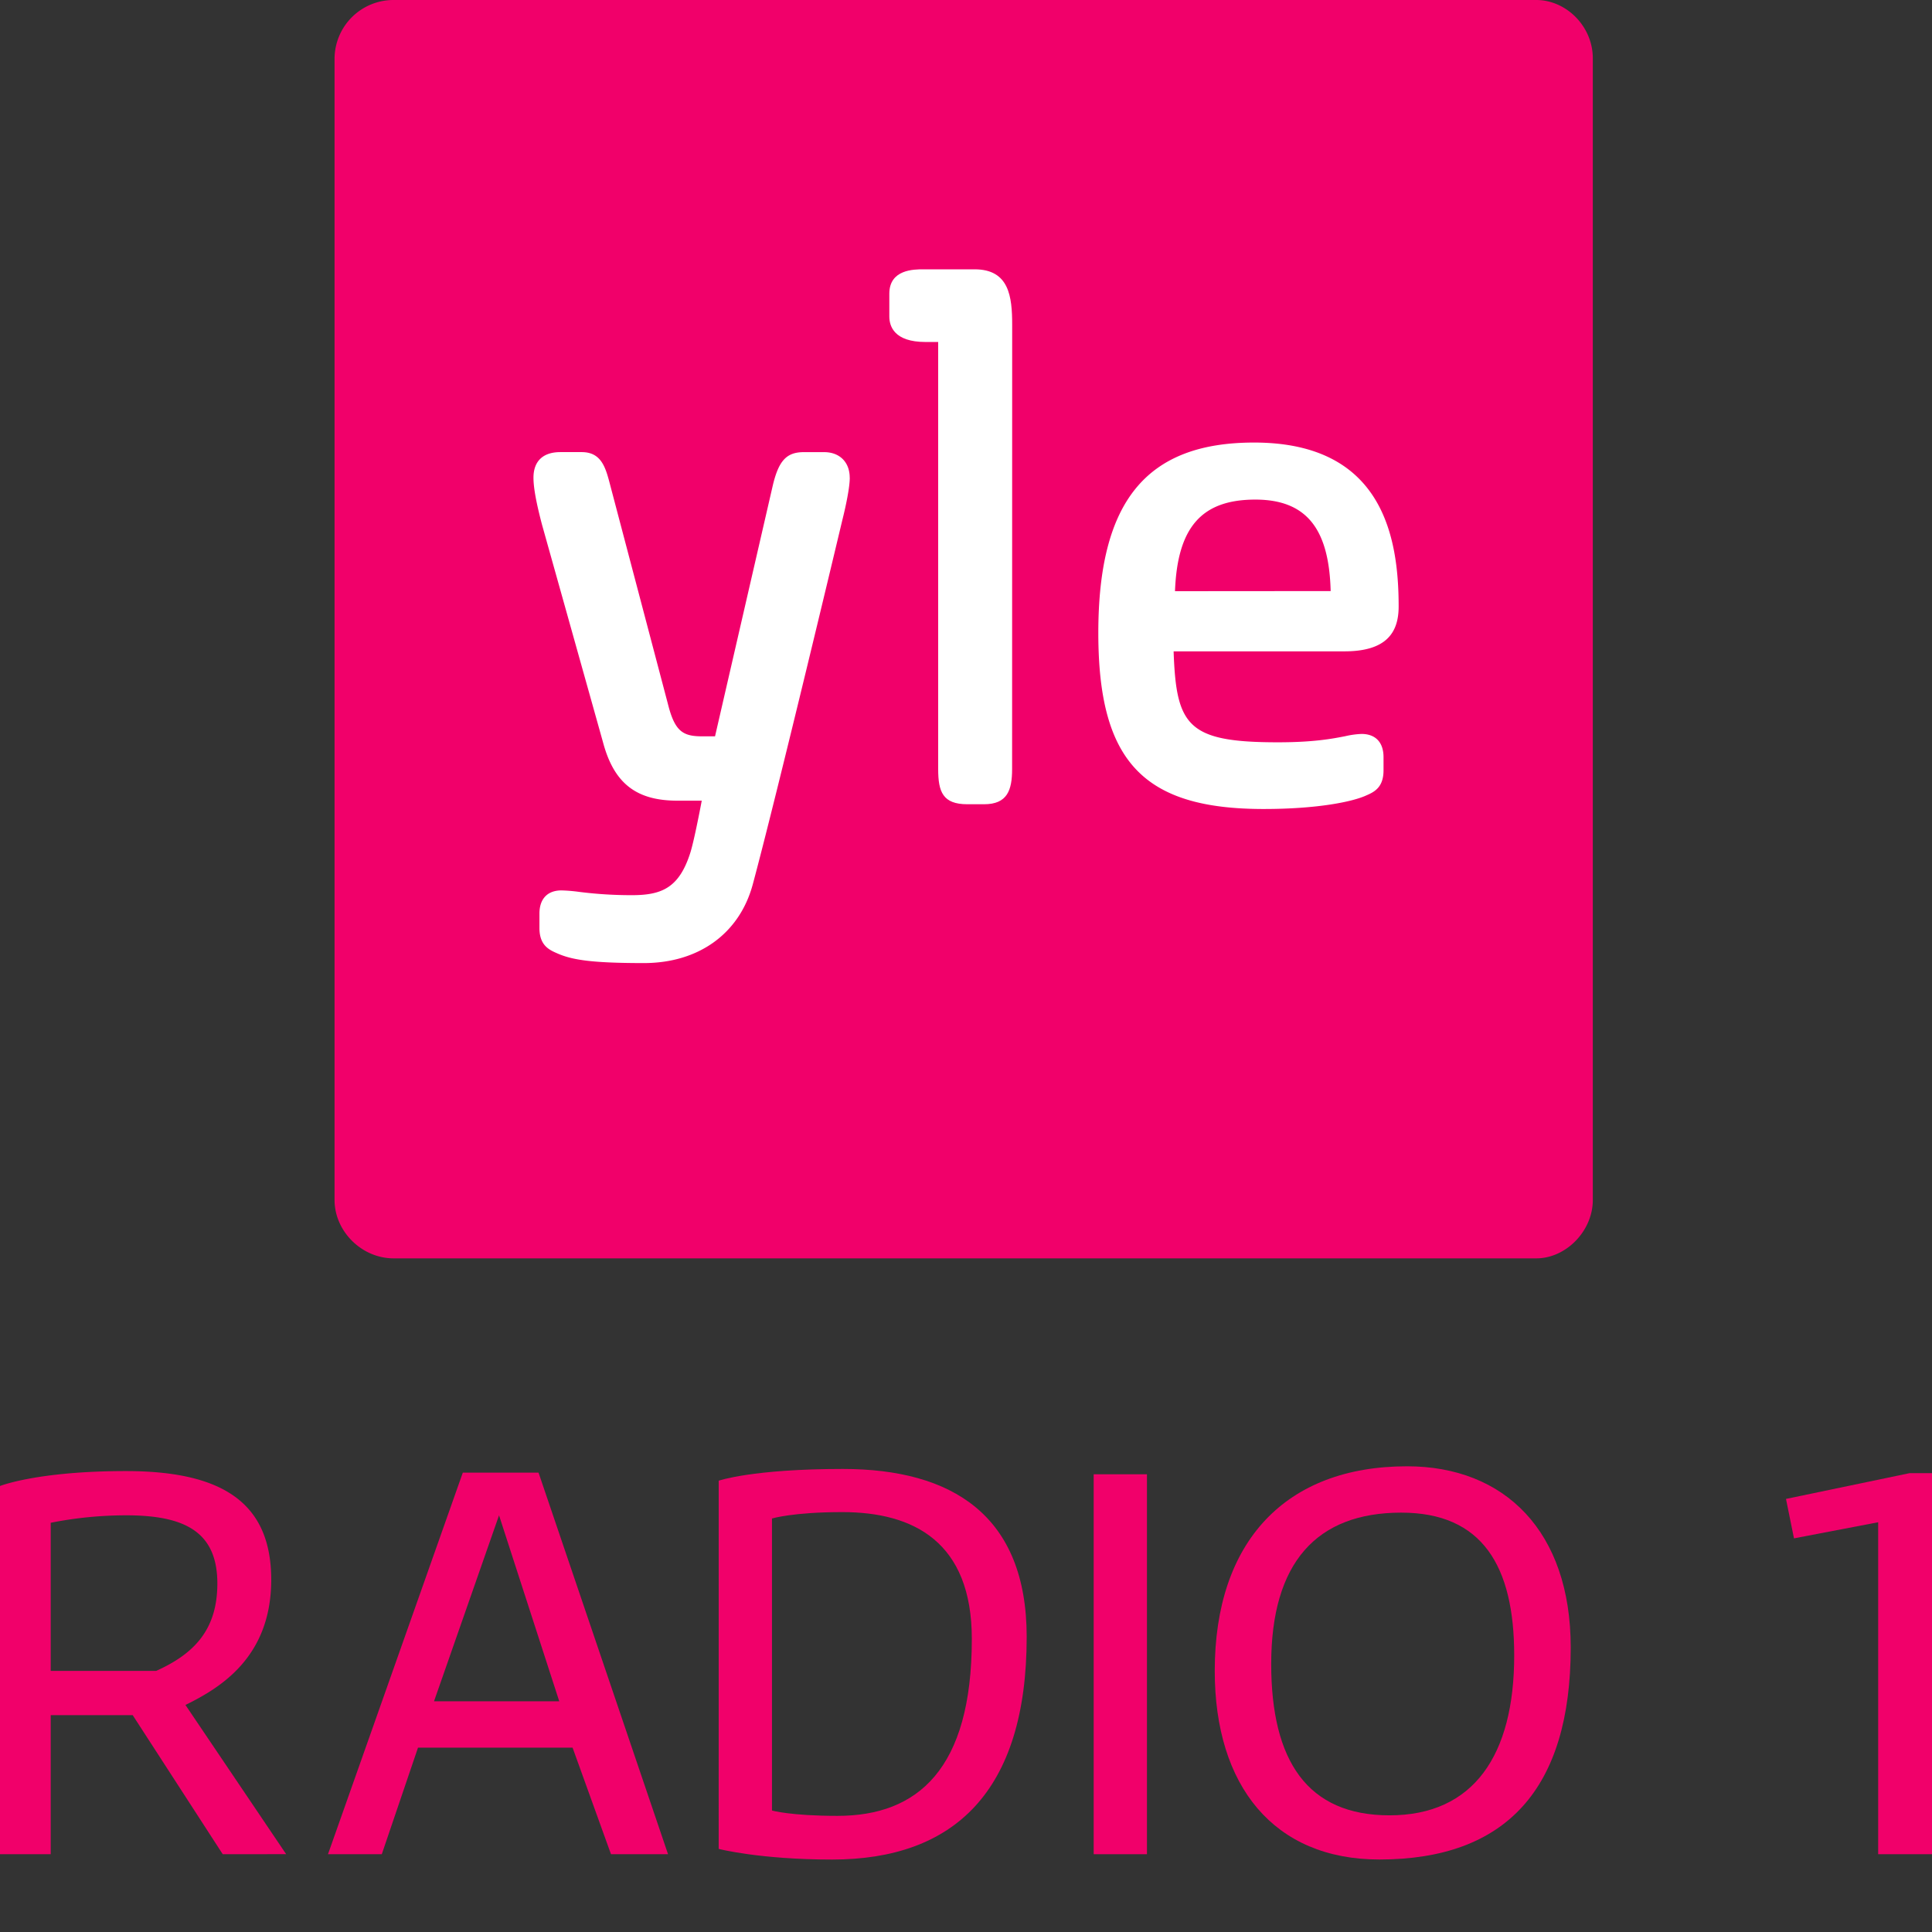 <svg xmlns="http://www.w3.org/2000/svg" viewBox="0 0 800 800"><rect x="0" y="0" width="800" height="800" fill="#333333" stroke="none"/><defs><style>.cls-1{fill:none;}.cls-2{fill:#f1006a;}.cls-3{fill:#fff;}</style></defs><g id="Layer_2" data-name="Layer 2"><circle class="cls-1" cx="400" cy="400" r="400"/></g><g id="Layer_10_copy" data-name="Layer 10 copy"><path class="cls-2" d="M659.55,24.17V496.88c0,12.91-11.15,24.18-23.4,24.18H163c-13.3,0-24.47-11.27-24.47-24.18V24.17A24.41,24.41,0,0,1,163,0H636.15c12.25,0,23.4,10.75,23.4,24.17"/><path class="cls-3" d="M351.85,197.81c0-6.44-4.17-10.59-10.6-10.59h-8.4c-7.27,0-10.54,3.62-13,14.43L296.08,304.9h-5.29c-8,0-11.36-2-14.2-13.33l-23.74-90-.26-1c-1.81-6.88-3.52-13.36-11.72-13.36H232c-7.16,0-11.1,3.76-11.1,10.59,0,4.15,1.13,10.33,3.55,19.51l25.23,90c4.52,17,13.73,24.23,30.78,24.23h10.12c-1.07,5.65-3.36,17.29-4.78,21.71-4.63,14.4-11.8,17.42-24.14,17.42a170.88,170.88,0,0,1-21.76-1.35,67.09,67.09,0,0,0-7.42-.62c-5.8,0-9.11,3.5-9.11,9.61v5.93c0,6.78,3.49,8.86,7,10.36,6,2.72,13.55,4.19,36.22,4.19s39.63-12.18,45.13-32.64c10-37.1,36.83-149.77,37.09-150.87,0,0,3.06-11.91,3.06-17.46"/><path class="cls-3" d="M419.12,134.52c0-11.63-1.2-23-15.56-23H382.31c-3.84,0-14.06,0-14.06,10.1v9.41c0,4,1.95,10.58,15,10.58h5.23V318.47c0,9.44,1.93,14.55,12.08,14.55h6.92c9.63,0,11.61-5.81,11.61-14.55Z"/><path class="cls-3" d="M579.15,251.16c0-28.88-6.64-67.91-59.87-67.91-44.6,0-64.49,24.33-64.49,78.85,0,53.14,18.56,72.89,68.45,72.89,22.26,0,36.89-3,42.59-5.66,3.58-1.52,7.06-3.56,7.06-10.39v-5.42c0-6.12-3.31-9.61-9.1-9.61a35.41,35.41,0,0,0-6.74.93c-5.12,1-12.86,2.53-27.88,2.53-37.44,0-42.13-6.75-43.2-37.66h70.72c17,0,22.46-7.41,22.46-18.55M551,244.75l-64.46.05c1-26.55,11.07-37.92,33.25-37.93,21.86,0,30.56,12.92,31.21,37.88"/><rect class="cls-1" x="138.49" width="521.07" height="521.06"/><path class="cls-2" d="M92.23,767.79,54.94,710.2H21v57.59H0V615.32s15.45-6.18,52.08-6.18c39.27,0,60.23,12.58,60.23,45s-21.62,45-35.52,51.85l41.7,61.78ZM21,691.89H64.65C80.32,684.83,90,674.9,90,655.7c0-21.4-13.46-28.24-37.74-28.24A160.59,160.59,0,0,0,21,630.55Z"/><path class="cls-2" d="M237.09,723.66h-64l-15,44.13H135.81l55.83-158H223l53.62,158H253Zm-30.45-96.2-26.92,77h51.85Z"/><path class="cls-2" d="M297.6,613.12s13.9-4.86,51.41-4.86c45.23,0,76.12,19.2,76.12,69.51C425.13,742,394.9,770,344.59,770c-30,0-47-4.41-47-4.41ZM319.66,749.7s7.72,2.21,27.14,2.21c33.1,0,55.61-19.2,55.61-73.26,0-40.16-24.06-52.52-53.62-52.52-20.52,0-29.13,2.65-29.13,2.65Z"/><path class="cls-2" d="M452.87,610.47h22.06V767.79H452.87Z"/><path class="cls-2" d="M503,691.89c0-53.62,29.35-84.73,79.65-84.73,40.39,0,67.75,26.92,67.75,75,0,58.47-26.7,87.82-79.22,87.82C527.49,770,503,739.55,503,691.89Zm124-6.4c0-37.07-13.24-59.14-46.78-59.14-35.08,0-53.84,20.75-53.84,62.67,0,40.16,15,62.67,49,62.67C610.24,751.69,627,726.75,627,685.49Z"/><path class="cls-2" d="M777.71,630.33,742.85,637l-3.31-16.33L790.73,610H800V767.79H777.71Z"/></g></svg>